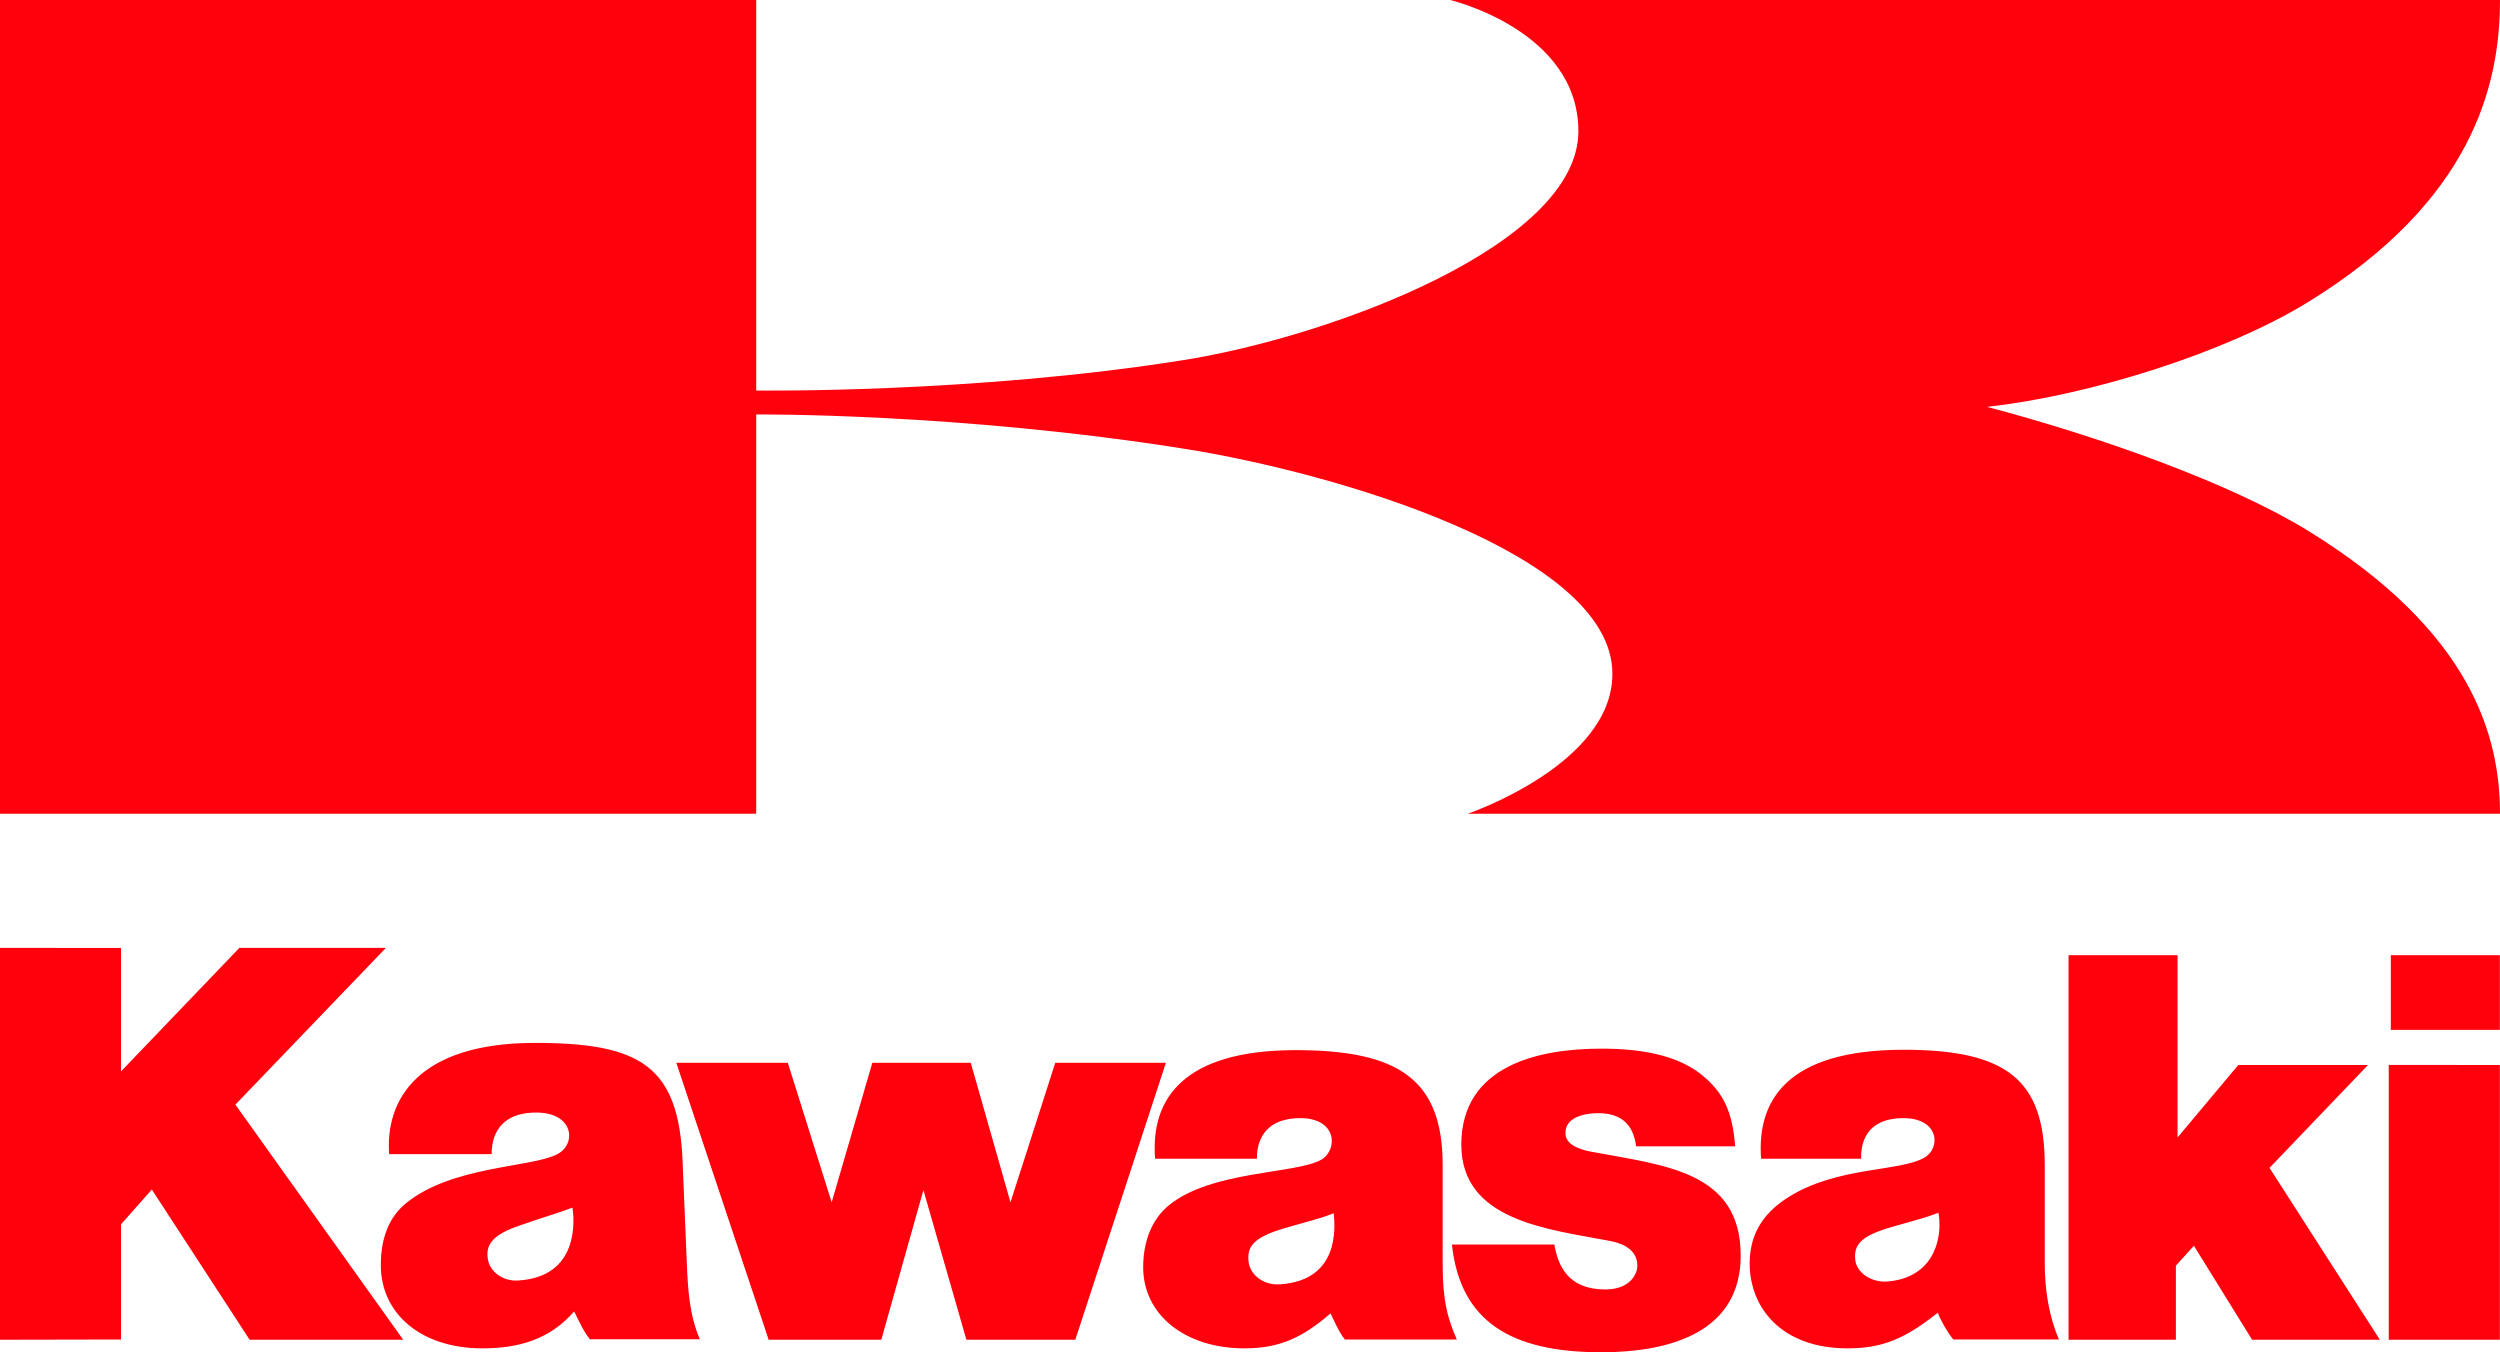 <?xml version="1.0" encoding="UTF-8" standalone="no"?>
<!-- Created with Inkscape (http://www.inkscape.org/) -->

<svg
   width="251.354mm"
   height="135.957mm"
   viewBox="0 0 251.354 135.957"
   version="1.1"
   id="svg1"
   xml:space="preserve"
   inkscape:version="1.3 (0e150ed6c4, 2023-07-21)"
   sodipodi:docname="Kawasaki.svg"
   xmlns:inkscape="http://www.inkscape.org/namespaces/inkscape"
   xmlns:sodipodi="http://sodipodi.sourceforge.net/DTD/sodipodi-0.dtd"
   xmlns="http://www.w3.org/2000/svg"
   xmlns:svg="http://www.w3.org/2000/svg"><sodipodi:namedview
     id="namedview1"
     pagecolor="#ffffff"
     bordercolor="#000000"
     borderopacity="0.25"
     inkscape:showpageshadow="2"
     inkscape:pageopacity="0.0"
     inkscape:pagecheckerboard="0"
     inkscape:deskcolor="#d1d1d1"
     inkscape:document-units="mm"
     showguides="true"
     inkscape:zoom="0.87692477"
     inkscape:cx="411.0957"
     inkscape:cy="274.25386"
     inkscape:window-width="1920"
     inkscape:window-height="1009"
     inkscape:window-x="-8"
     inkscape:window-y="-8"
     inkscape:window-maximized="1"
     inkscape:current-layer="layer1" /><defs
     id="defs1" /><g
     inkscape:label="Layer 1"
     inkscape:groupmode="layer"
     id="layer1"
     transform="translate(23.249,-73.451)"><path
       id="path6"
       style="font-size:28.808px;line-height:0.8;font-family:'Nimbus Sans Becker DBla';-inkscape-font-specification:'Nimbus Sans Becker DBla';letter-spacing:0px;word-spacing:0px;fill:#ff000c;fill-opacity:1;stroke-width:4.111;paint-order:stroke fill markers"
       d="m -23.249,168.754 v 39.397 l 12.167,-0.024 v -11.583 l 3.1,-3.496 9.832,15.103 H 17.29 L 0.418,184.511 15.55,168.754 H 0.817 L -11.082,181.171 v -12.416 z m 207.975,0.734 v 38.664 h 10.79 v -7.45 l 1.814,-2 5.851,9.45 h 12.846 l -11.096,-17.282 9.906,-10.345 h -13.042 l -6.109,7.289 v -18.326 z m 32.402,0 v 7.507 h 10.963 v -7.507 z m -186.584,8.818 c -11.812,0 -15.07,5.771 -14.665,11.184 h 10.304 c 0,-0.698 2.91e-4,-4.181 4.484,-4.181 3.795,0 4.066,3.161 2.13,4.181 -2.603,1.372 -10.577,1.146 -15.226,4.936 -1.705,1.39 -2.53,3.491 -2.53,6.237 0,4.864 4.047,8.354 10.208,8.354 3.584,0 6.771,-0.865 9.229,-3.714 0.385,0.773 0.94,2.017 1.58,2.802 h 11.059 c -1.055,-2.44 -1.202,-5.02 -1.312,-7.648 l -0.426,-10.265 c -0.396,-9.533 -4.183,-11.886 -14.835,-11.886 z m 107.18,0.579 c -6.173,0 -14.049,1.637 -14.049,9.653 0,7.677 8.723,8.487 14.972,9.685 2.193,0.42 2.728,1.537 2.728,2.491 0,0.807 -0.726,2.381 -3.229,2.381 -3.739,0 -4.748,-2.372 -5.119,-4.52 h -10.299 c 0.831,7.695 5.877,10.833 14.996,10.833 7.453,0 14.039,-2.297 14.039,-9.713 0,-8.501 -7.621,-9.06 -15.061,-10.455 -1.161,-0.218 -2.494,-0.703 -2.556,-1.77 -0.108,-1.858 2.291,-2.102 3.315,-2.102 3.185,0 3.64,2.261 3.785,3.34 h 9.96 c -0.254,-3.406 -1.141,-5.406 -3.365,-7.194 -2.526,-2.031 -6.196,-2.631 -10.117,-2.631 z m 30.413,0.112 c -11.822,0 -14.756,5.193 -14.323,10.956 h 10.058 c 0,-0.682 -0.113,-4.082 4.265,-4.082 3.56,0 3.791,2.991 2.096,3.97 -2.487,1.436 -8.797,0.876 -13.698,3.992 -2.03,1.291 -3.87,3.232 -3.87,6.638 0,4.435 3.171,8.546 9.845,8.546 3.499,0 5.775,-0.96 9.072,-3.585 0.269,0.744 0.936,1.929 1.561,2.695 h 10.619 c -1.03,-2.382 -1.43,-5.089 -1.43,-7.657 v -9.88 c 0,-8.554 -3.795,-11.594 -14.195,-11.594 z m -61.097,0.037 c -11.266,0 -14.628,4.858 -14.155,10.919 h 10.236 c 0,-0.682 -4.1e-4,-4.082 4.377,-4.082 3.705,0 3.791,3.2 2.096,4.179 -2.487,1.436 -11.023,1.078 -15.316,4.577 -1.665,1.357 -2.59,3.553 -2.59,6.234 0,4.749 4.168,8.156 10.183,8.156 3.499,0 5.807,-1.051 8.653,-3.515 0.376,0.755 0.824,1.859 1.448,2.625 h 11.248 c -1.03,-2.382 -1.421,-4.098 -1.421,-7.657 v -9.88 c 0,-8.554 -4.361,-11.556 -14.76,-11.556 z m -62.291,1.273 9.284,27.844 h 11.326 l 4.234,-15.043 4.321,15.043 H 84.864 l 9.109,-27.844 H 82.849 l -4.503,14.024 -3.992,-14.024 H 64.457 l -4.088,14.024 -4.409,-14.024 z m 172.17,0.217 v 27.627 H 228.091 V 180.525 Z M 34.312,194.865 c 0.188,1.305 0.666,6.925 -5.415,7.328 -1.767,0.117 -2.834,-1.025 -3.049,-1.929 -0.414,-1.738 0.579,-2.696 3.02,-3.553 2.672,-0.939 3.931,-1.266 5.445,-1.846 z m 137.334,0.523 c 0.374,1.882 9.2e-4,6.361 -4.949,6.894 -1.837,0.198 -3.292,-0.916 -3.415,-2.161 -0.143,-1.447 0.425,-2.364 3.593,-3.287 2.657,-0.774 3.327,-0.893 4.77,-1.446 z m -60.798,0.049 c 0.119,1.284 0.667,6.75 -5.415,7.143 -1.725,0.111 -3.026,-1.022 -3.152,-2.297 -0.147,-1.482 0.436,-2.42 3.681,-3.365 2.721,-0.793 3.408,-0.915 4.886,-1.481 z"
       sodipodi:nodetypes="cccccccccccccccccccccccccccccccsccssssscccssssssssccsssssccsssccssssscccssssccssssscccsssccccccccccccccccccccsssccsssccsssc" /><path
       id="rect10-7"
       style="fill:#ff000c;fill-opacity:1;stroke-width:2.092;paint-order:stroke fill markers"
       d="m -23.249,73.451 v 81.811 H 52.78 v -40.139 c 0,0 20.288,-0.18 43.157,3.465 14.909,2.376 42.927,10.483 42.927,22.616 0,9.112 -14.535,14.058 -14.535,14.058 h 103.775 c 0,-7.748 -2.809,-18.291 -19.265,-28.429 -7.859,-4.842 -21.172,-9.546 -32.321,-12.476 10.217,-1.123 23.944,-5.394 32.321,-10.554 16.456,-10.138 19.265,-21.731 19.265,-30.352 H 122.558 c 0,0 12.886,3.052 12.886,13.196 0,11.395 -24.775,20.629 -39.684,23.006 -21.2,3.379 -42.979,3.061 -42.979,3.061 V 73.451 Z"
       sodipodi:nodetypes="ccccssccscsccssccc" /></g></svg>
